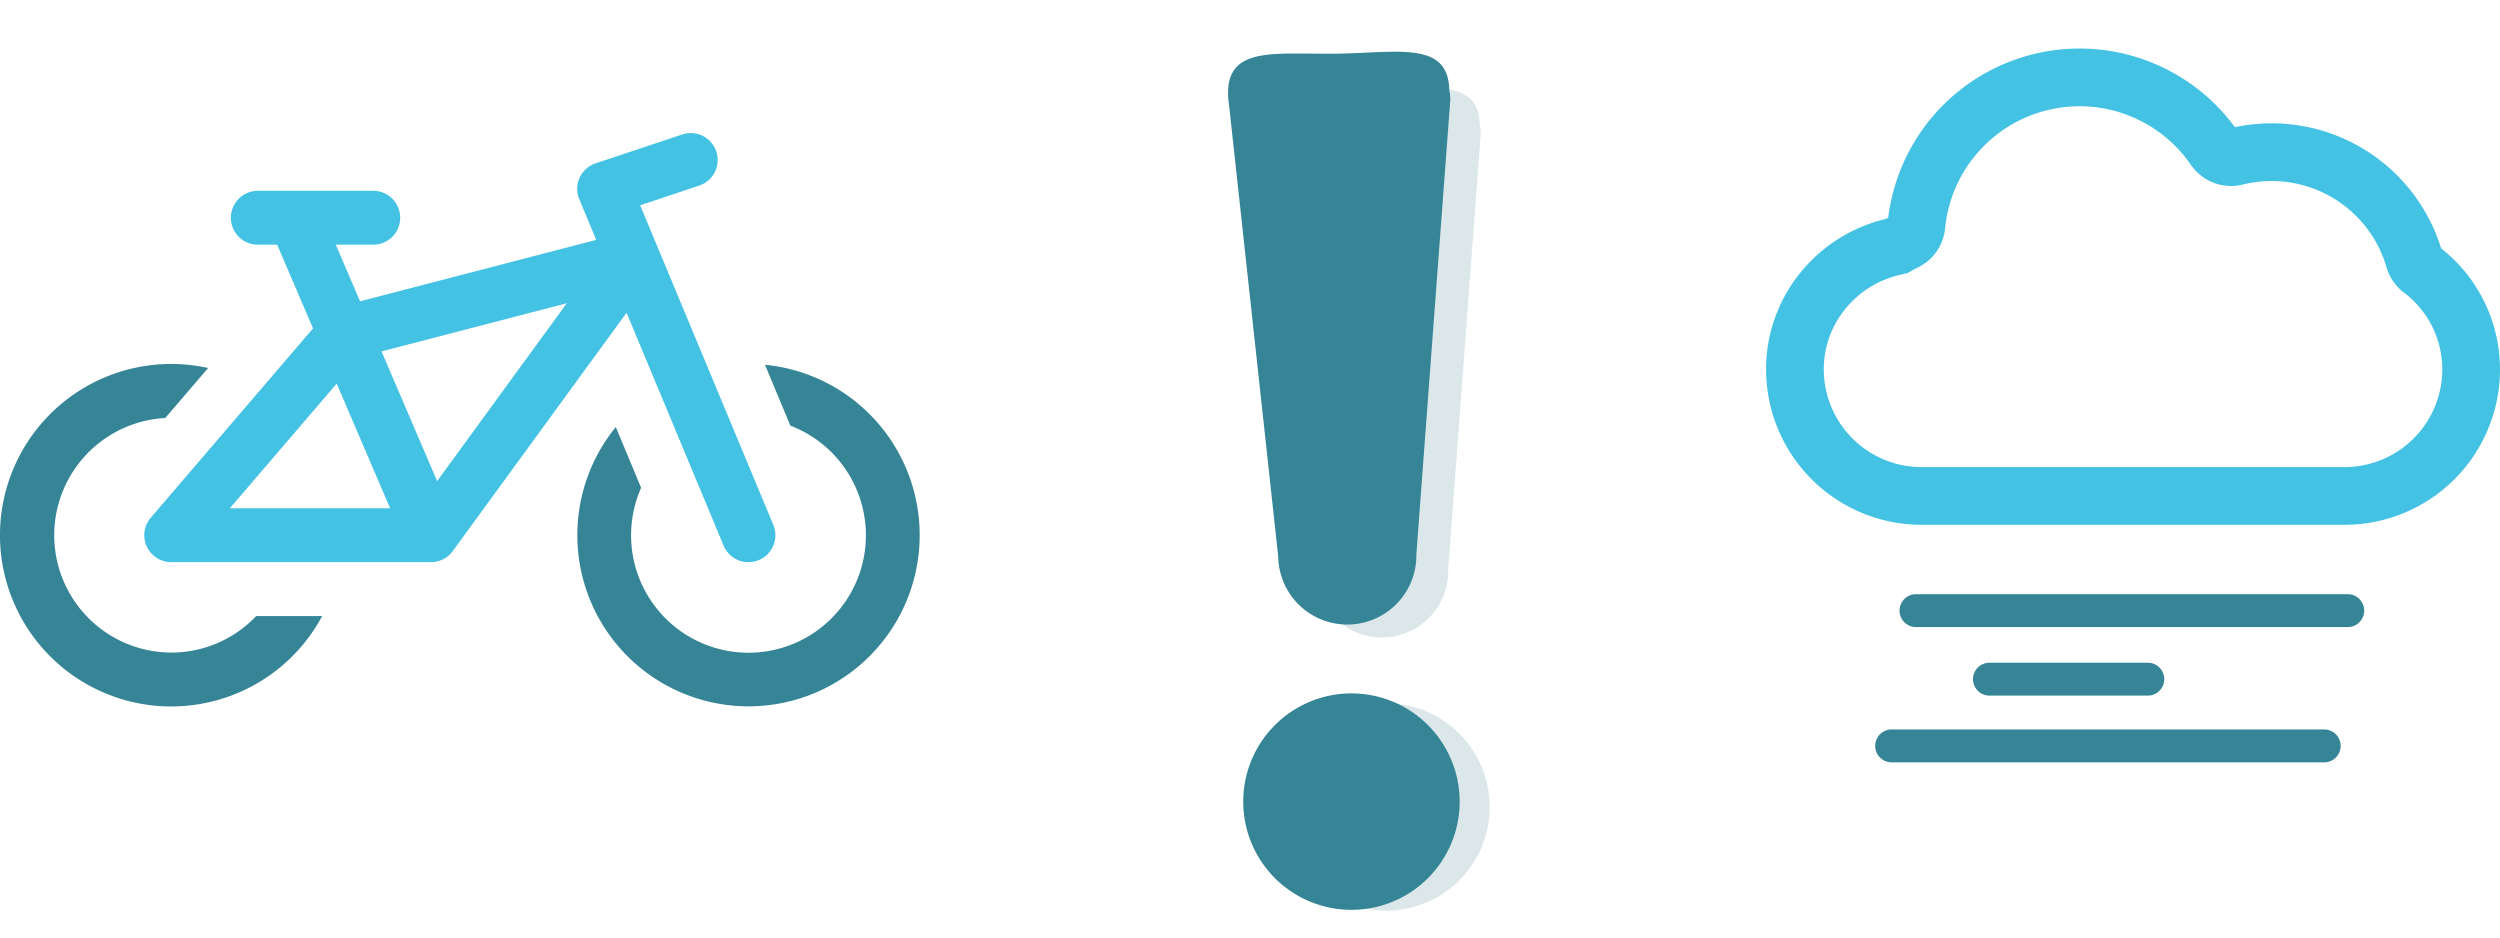 <svg height="195.034" viewBox="0 0 519.737 195.034" width="519.737" xmlns="http://www.w3.org/2000/svg"><path d="m35.6 284.935a24.4 24.4 0 0 1 -1.248-48.764l8.915-10.4a35.6 35.6 0 1 0 23.71 51.572h-13.713a24.326 24.326 0 0 1 -17.664 7.592z" fill="#358597" transform="translate(0 -149.268)"/><path d="m200.762 182.155a5.6 5.6 0 1 0 10.34-4.309l-27.679-66.434 12.282-4.1a5.6 5.6 0 0 0 -3.544-10.628l-18 6a5.6 5.6 0 0 0 -3.4 7.468l3.52 8.448-49.1 12.765-5.038-11.765h7.791a5.6 5.6 0 0 0 0-11.2h-24a5.6 5.6 0 0 0 0 11.2h4.019l7.458 17.4-33.73 39.352a5.6 5.6 0 0 0 4.253 9.247h54a5.6 5.6 0 0 0 4.526-2.3l36.132-49.553zm-102.648-7.755 22.217-25.919 11.108 25.919zm43.092-5.65-11.556-26.965 38.522-10.016z" fill="#44c2e4" transform="translate(-50.334 -68.73)"/><path d="m360.375 225.383 5.27 12.65a24.408 24.408 0 1 1 -31.022 12.93l-5.265-12.636a35.587 35.587 0 1 0 31.017-12.944z" fill="#358597" transform="translate(-201.336 -149.548)"/><path d="m284.949 275.995a21.569 21.569 0 1 1 13.386-27.411 21.574 21.574 0 0 1 -13.386 27.411zm-32.3-161.336c-3.247-9.189-11.837-3.972-23.32-.024-11.513 3.959-21.544 5.2-18.356 14.469a13.654 13.654 0 0 0 .785 1.832l37.207 82.738a13.768 13.768 0 1 0 26.039-8.955l-21.573-88.319a10.608 10.608 0 0 0 -.777-1.741z" fill="#dce7ea" transform="matrix(.951 .309 -.309 .951 102.795 -161.19)"/><path d="m288.164 283.172a22.5 22.5 0 1 1 13.963-28.593 22.5 22.5 0 0 1 -13.963 28.593zm-33.688-168.293c-3.387-9.586-12.347-4.143-24.325-.025-12.01 4.129-22.473 5.421-19.147 15.092a14.246 14.246 0 0 0 .819 1.911l38.812 86.305a14.361 14.361 0 1 0 27.161-9.341l-22.509-92.131a11.066 11.066 0 0 0 -.811-1.811z" fill="#358597" transform="matrix(.951 .309 -.309 .951 94.795 -169.19)"/><g transform="translate(14.925 -918.503)"><path d="m488.453 974.538a4.143 4.143 0 0 1 -1.471-2.146 30.876 30.876 0 0 0 -37.077-21.344 4.145 4.145 0 0 1 -4.412-1.673 34.081 34.081 0 0 0 -62.012 16.01 4.144 4.144 0 0 1 -2.346 3.349c-.411.2-.824.408-1.228.631a4.148 4.148 0 0 1 -1.1.418 26.5 26.5 0 0 0 -14.71 9.1 25.839 25.839 0 0 0 -5.866 16.493 26.337 26.337 0 0 0 26.382 26.232h87.82a26.337 26.337 0 0 0 26.381-26.232 26.015 26.015 0 0 0 -10.361-20.838z" fill="none" stroke="#44c2e4" stroke-width="12"/><g fill="#358597"><path d="m470.967 1073.369a3.42 3.42 0 0 0 -3.42-3.419h-89.813a3.42 3.42 0 0 0 0 6.839h89.813a3.42 3.42 0 0 0 3.42-3.42z" transform="translate(5.608 -27.919)"/><path d="m459.488 1115.745h-89.812a3.42 3.42 0 1 0 0 6.839h89.812a3.42 3.42 0 1 0 0-6.839z" transform="translate(8.719 -45.595)"/><path d="m402.8 1093.157a3.42 3.42 0 1 0 0 6.839h32.915a3.42 3.42 0 0 0 0-6.839z" transform="translate(-4.066 -36.877)"/></g></g></svg>